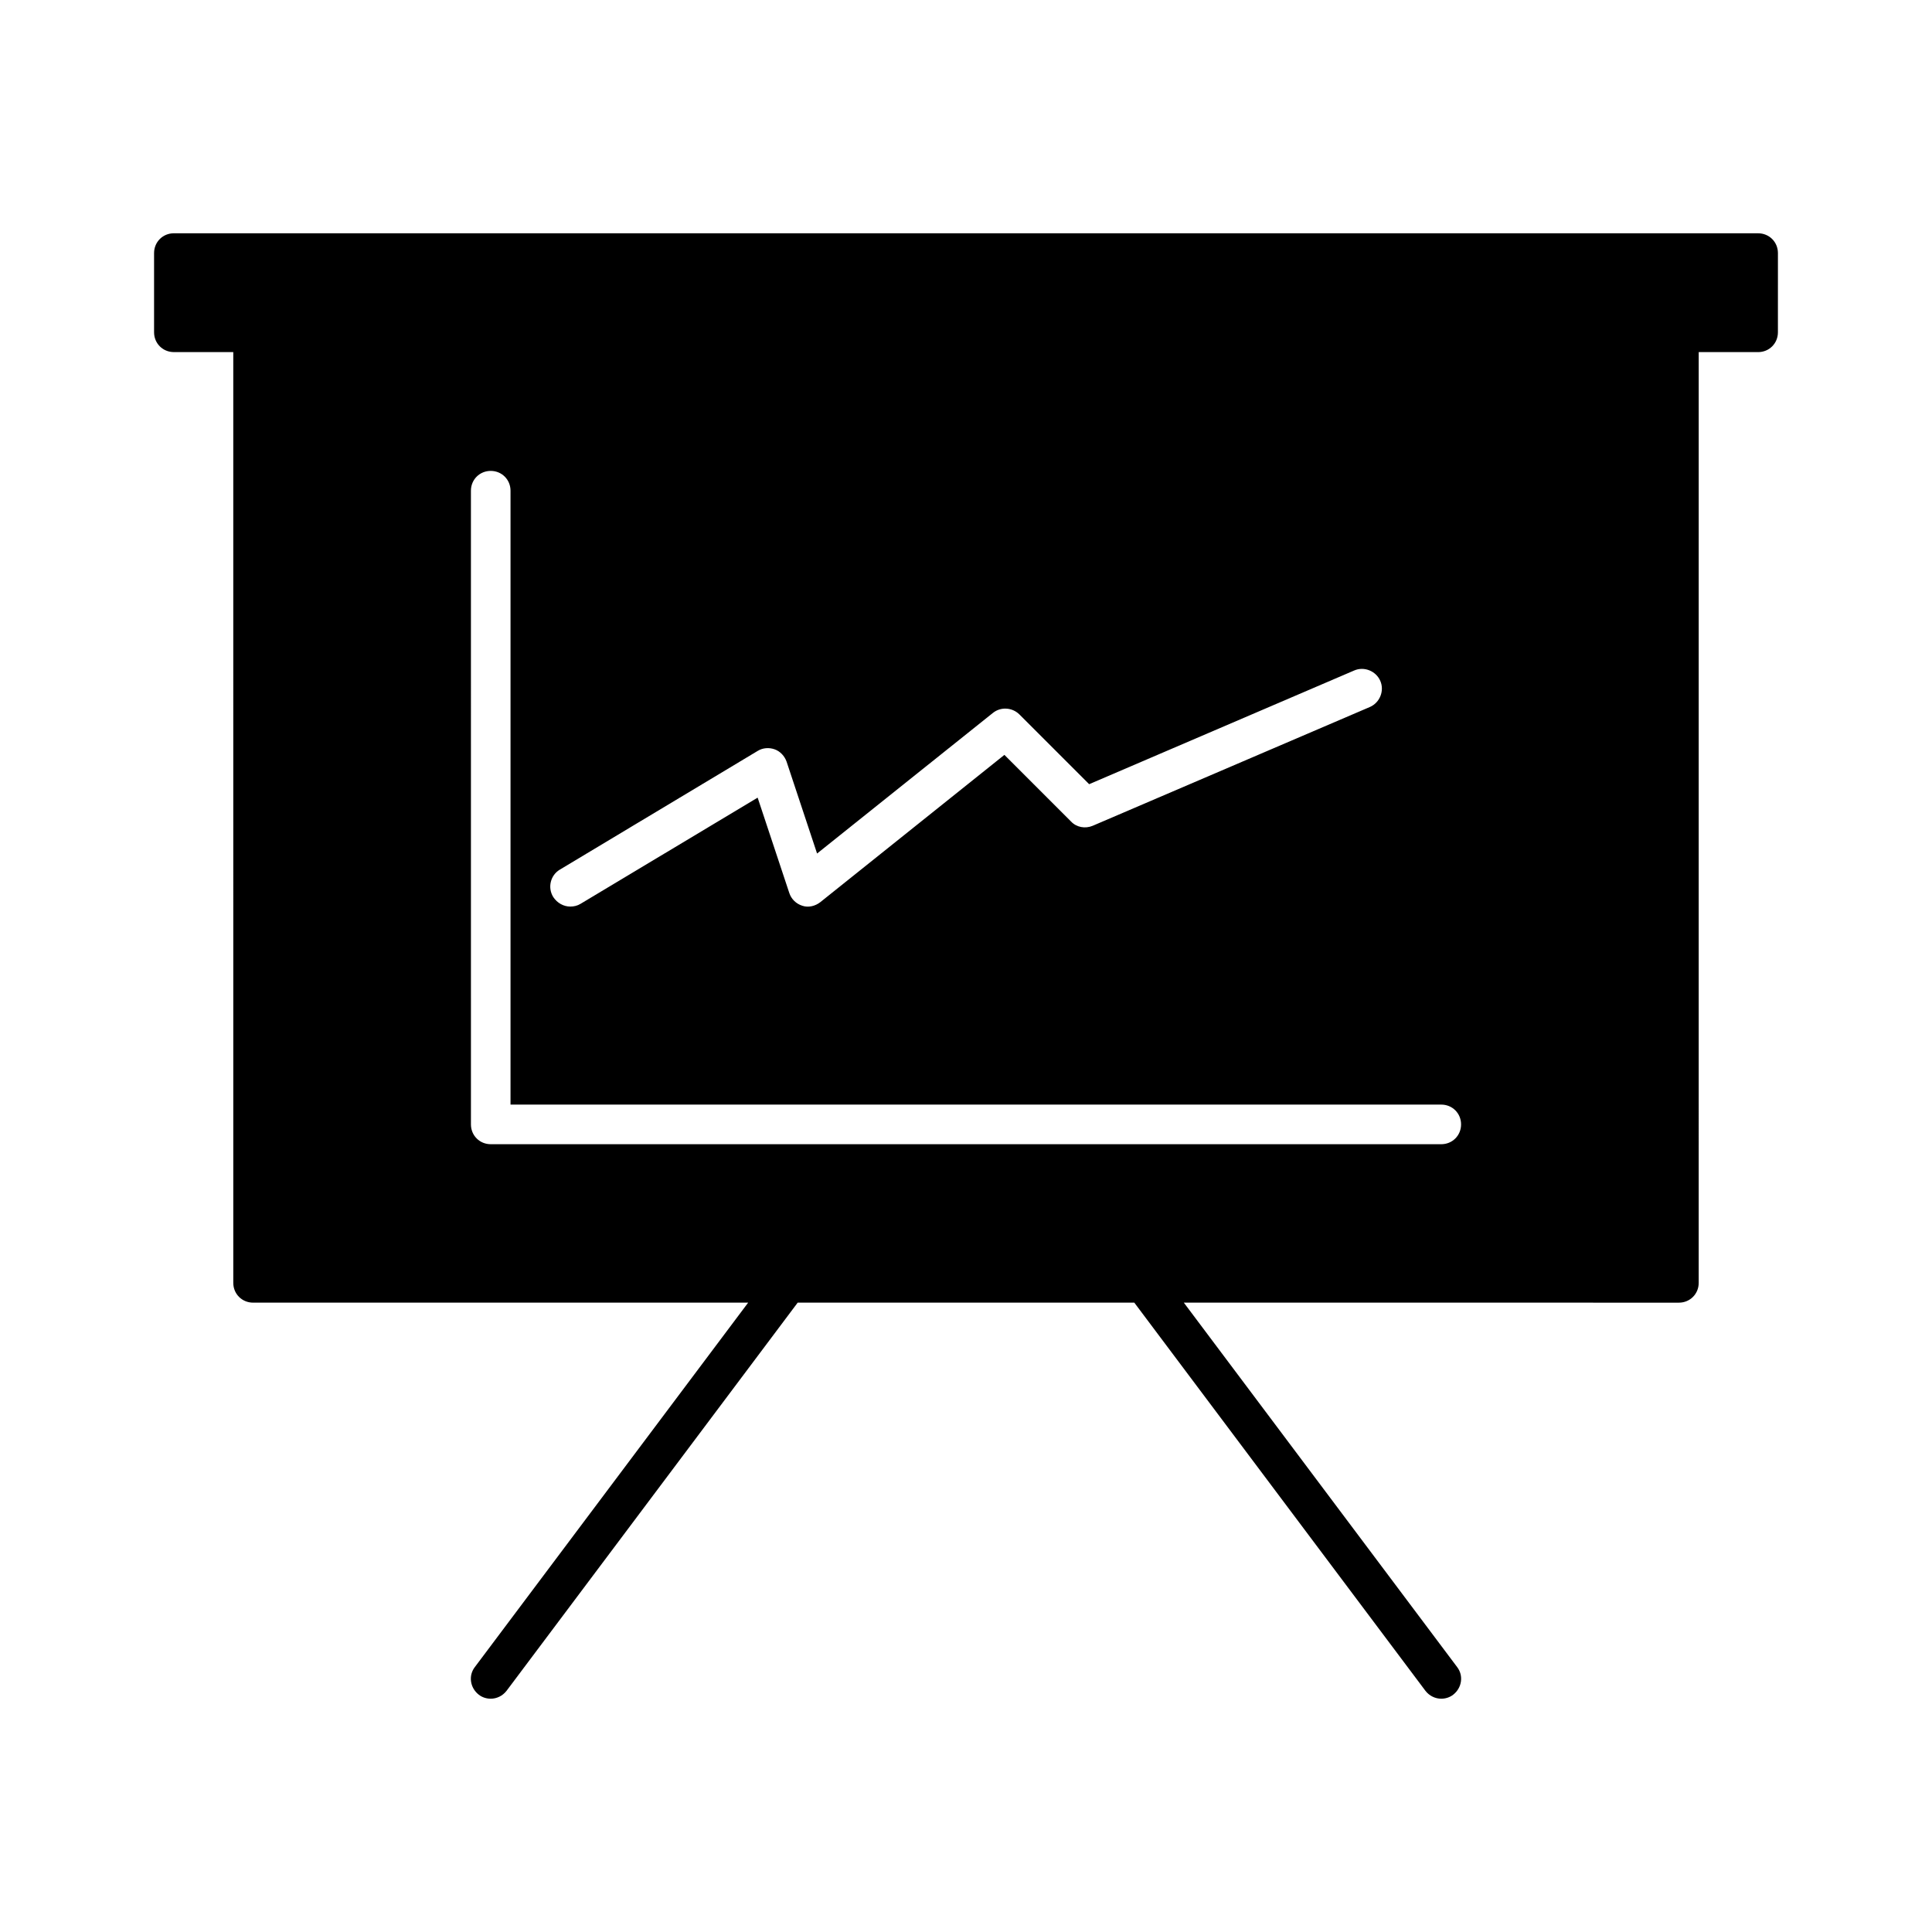 <?xml version="1.0" encoding="UTF-8"?>
<!-- Uploaded to: SVG Repo, www.svgrepo.com, Generator: SVG Repo Mixer Tools -->
<svg fill="#000000" width="800px" height="800px" version="1.1" viewBox="144 144 512 512" xmlns="http://www.w3.org/2000/svg">
 <path d="m609.92 205.82h-419.84c-2.938 0-5.25 2.312-5.25 5.25v20.992c0 2.938 2.309 5.246 5.246 5.246h15.742l0.004 246.66c0 2.938 2.309 5.246 5.246 5.246h131.2l-72.422 96.562c-1.785 2.309-1.258 5.562 1.051 7.348 0.945 0.734 2.098 1.051 3.148 1.051 1.574 0 3.148-0.734 4.199-2.098l77.145-102.86h89.215l77.145 102.86c1.051 1.363 2.625 2.098 4.199 2.098 1.051 0 2.203-0.316 3.148-1.051 2.309-1.785 2.832-5.039 1.051-7.348l-72.422-96.562 131.2 0.004c2.938 0 5.246-2.309 5.246-5.246l0.004-246.66h15.742c2.938 0 5.246-2.309 5.246-5.246l0.004-20.992c0-2.938-2.309-5.25-5.25-5.25zm-317.61 168.67 52.48-31.488c1.363-0.84 3.043-0.945 4.512-0.418 1.469 0.523 2.625 1.785 3.148 3.254l8.082 24.352 46.602-37.262c2.098-1.68 5.144-1.469 7.031 0.418l18.473 18.473 70.219-30.125c2.625-1.156 5.773 0.105 6.926 2.731 1.156 2.625-0.105 5.773-2.731 6.926l-73.473 31.488c-1.996 0.84-4.305 0.418-5.773-1.156l-17.633-17.633-48.805 39.047c-1.363 1.051-3.148 1.469-4.723 0.945-1.68-0.523-2.938-1.785-3.465-3.359l-8.398-25.297-46.918 28.129c-0.84 0.523-1.785 0.734-2.731 0.734-1.785 0-3.465-0.945-4.512-2.519-1.566-2.516-0.727-5.769 1.688-7.238zm233.64 72.738h-251.9c-2.938 0-5.246-2.309-5.246-5.246l-0.004-167.94c0-2.938 2.309-5.246 5.246-5.246s5.246 2.309 5.246 5.246v162.69h246.66c2.938 0 5.246 2.309 5.246 5.246 0.004 2.941-2.305 5.25-5.246 5.25z"/>
</svg>